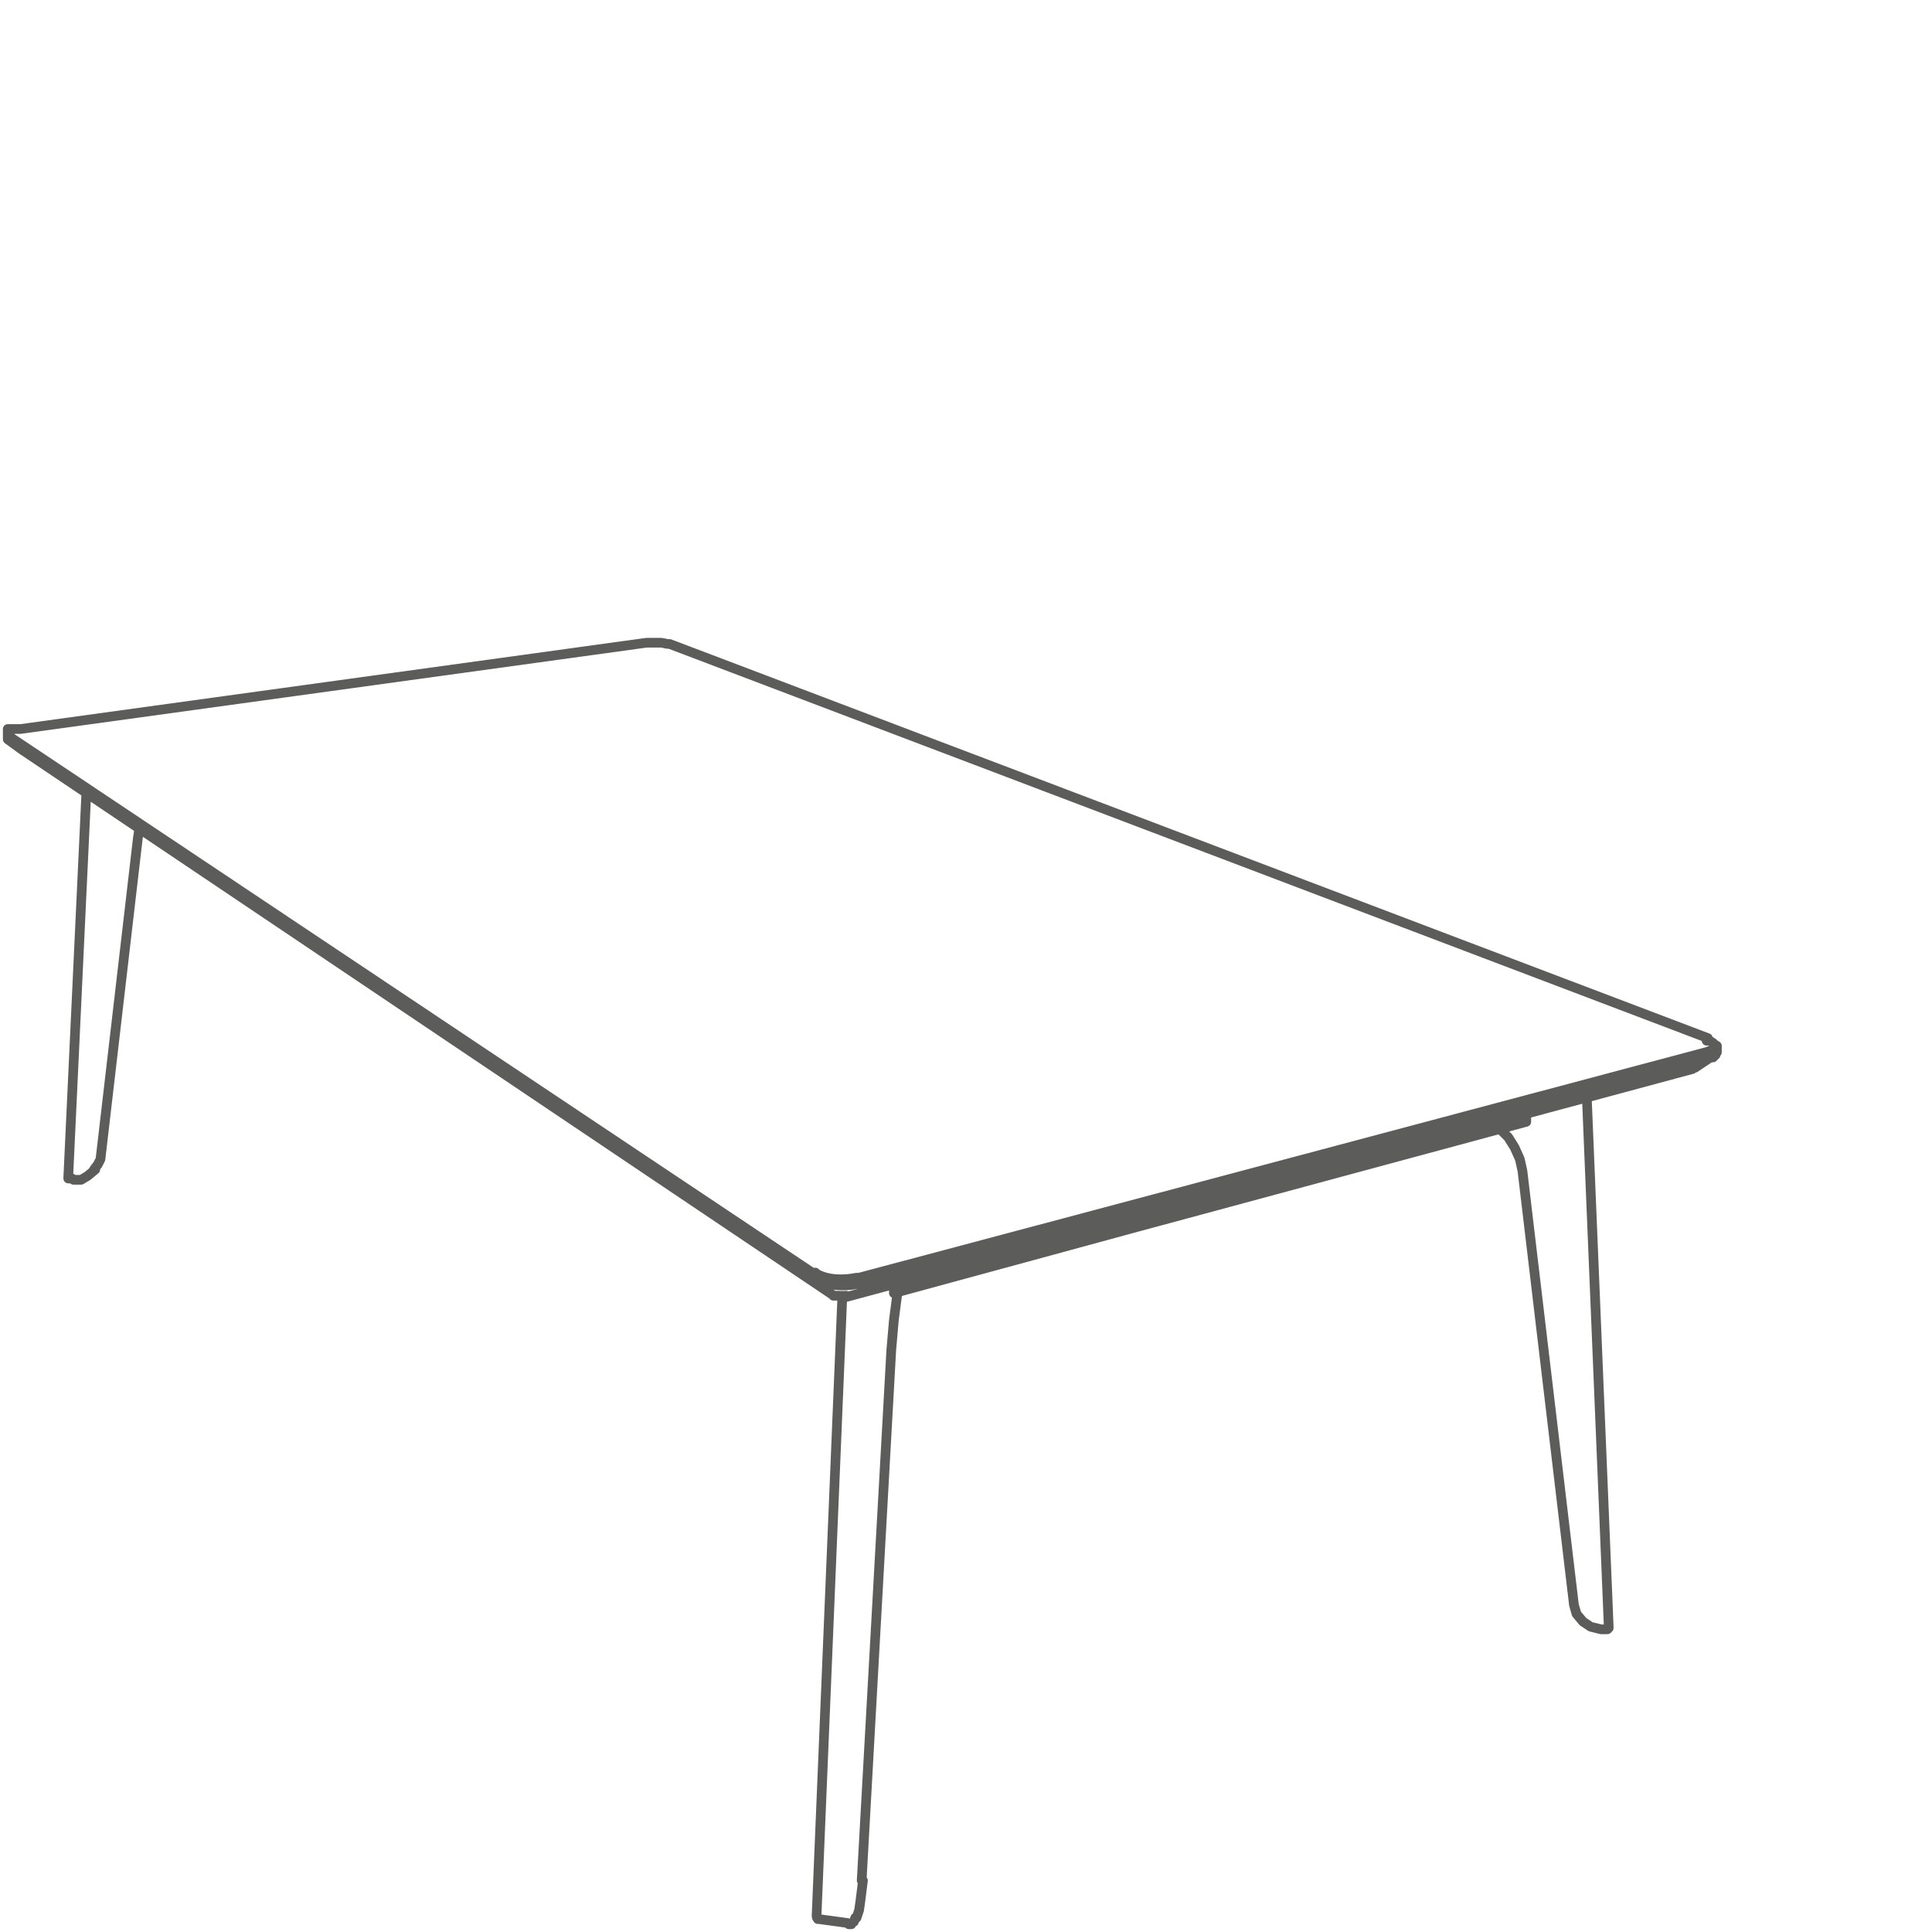 <svg xmlns="http://www.w3.org/2000/svg" xmlns:xlink="http://www.w3.org/1999/xlink" id="Layer_1" x="0px" y="0px" viewBox="0 0 150 150" style="enable-background:new 0 0 150 150;" xml:space="preserve"><style type="text/css">	.st0{fill:none;stroke:#5C5C5B;stroke-width:0.75;stroke-linecap:round;stroke-linejoin:round;stroke-miterlimit:10;}</style><g>	<path class="st0" d="M87.4,95.5l-18,4.9v-0.7 M87.4,95.5l31.1-8.4l0-0.6 M133.3,81.2v0.1 M0.6,57v0.1 M0.6,57.1L0.6,57.1L0.6,57.1  L0.6,57.1L0.6,57.1L63.3,99 M63.3,99l0.1,0.1l0.1,0c0.7,0.3,1.4,0.4,2.1,0.4H66l0,0l0.3,0h0.1l0.2-0.1l66.1-17.6h0l0,0h0.1l0,0h0  l0,0h0l0,0h0v0h0l0,0v0h0v0l0,0v0 M66.7,99.2l66.1-17.6 M132.7,81.6l0.1,0l0.1,0l0.2,0l0.1-0.1l0,0l0-0.1v-0.2  c-0.1-0.2-0.3-0.3-0.5-0.4l-0.1,0l-0.1,0 M132.6,80.6L52,50 M52,50L52,50l-0.1,0c-0.2,0-0.4-0.1-0.6-0.1h-0.2c-0.2,0-0.5,0-0.7,0  h-0.2 M50.2,49.9L1.6,56.6 M1.6,56.6H1.4l-0.1,0l-0.2,0H1.1l-0.1,0l-0.1,0H0.8l-0.1,0l0,0h0l-0.1,0v0l0,0V57l0.1,0.1 M0.6,57.1  l62.6,41.8 M63.3,98.8l0.1,0.1c0.9,0.5,2.1,0.5,3.1,0.3l0.2,0 M66.7,99.3l66.1-17.6 M0.6,57.2L63.3,99 M133.3,81.7l0-0.4 M0.6,57.3  l0-0.2 M132.7,81.7L132.7,81.7L132.7,81.7l0.2,0l0,0h0l0,0h0l0,0h0v0h0l0,0v0h0v0l0,0v0 M0.6,57.1L0.6,57.1L0.6,57.1L0.6,57.1  L0.6,57.1 M63.3,99l0.1,0.1c0.9,0.5,2.1,0.5,3.1,0.3l0.2-0.1 M132.7,82.1L132.7,82.1l0.2,0l0,0h0.1l0,0h0l0.2-0.2v-0.1h0   M63.2,99.3l0.2,0.1c0.9,0.4,2.1,0.5,3.1,0.3l0.2,0 M0.6,57.3L0.6,57.3L0.6,57.3 M131.6,82.9l1.5-1 M1.7,58.2l-1.1-0.8 M131.6,82.9  L131.6,82.9l-0.1,0v0 M66.7,99.7l66-17.7 M131.4,83l-65.7,17.7 M65.7,100.6h-0.1c-0.1,0.1-0.3,0-0.4,0h-0.1l-0.1,0h-0.1l0,0h-0.1  l-0.1,0h0l0,0 M0.6,57.4l62.6,41.9 M1.7,58.2l62.9,42.3 M66.9,146l2.3-41.2l0.2-2.3l0.3-2.3 M66.3,149.2l0.1-0.3 M63.4,148.7  l2-48.1 M63.4,148.7L63.4,148.7c0,0.1,0,0.2,0.1,0.3h0v0h0l0,0h0.1l2.2,0.3 M65.9,149.4h0.2l0,0h0l0,0v0h0v0l0,0v0 M66.5,148.9  l0.2-0.6l0.1-0.7l0.2-1.6 M7.8,90l2.9-24.9l0.1-0.7 M6.7,61.6L5.3,91.4 M5.3,91.4v0.1l0,0v0h0v0h0.1l0.2,0 M5.7,91.6l0.6,0l0.5-0.3  l0.6-0.5 M7.3,90.8l0.3-0.4L7.8,90 M116.4,87.6l0.7,0.7l0.5,0.8L118,90l0.2,0.9 M118.2,90.9l4,33.7 M124.3,126.5l0.4,0   M124.6,126.5L124.6,126.5l0.1,0h0.1l0.1-0.1v0h0v-0.1l0,0v0l-1.7-41.1 M122.2,124.6l0.2,0.7l0.5,0.6l0.6,0.4l0.8,0.2"></path></g></svg>